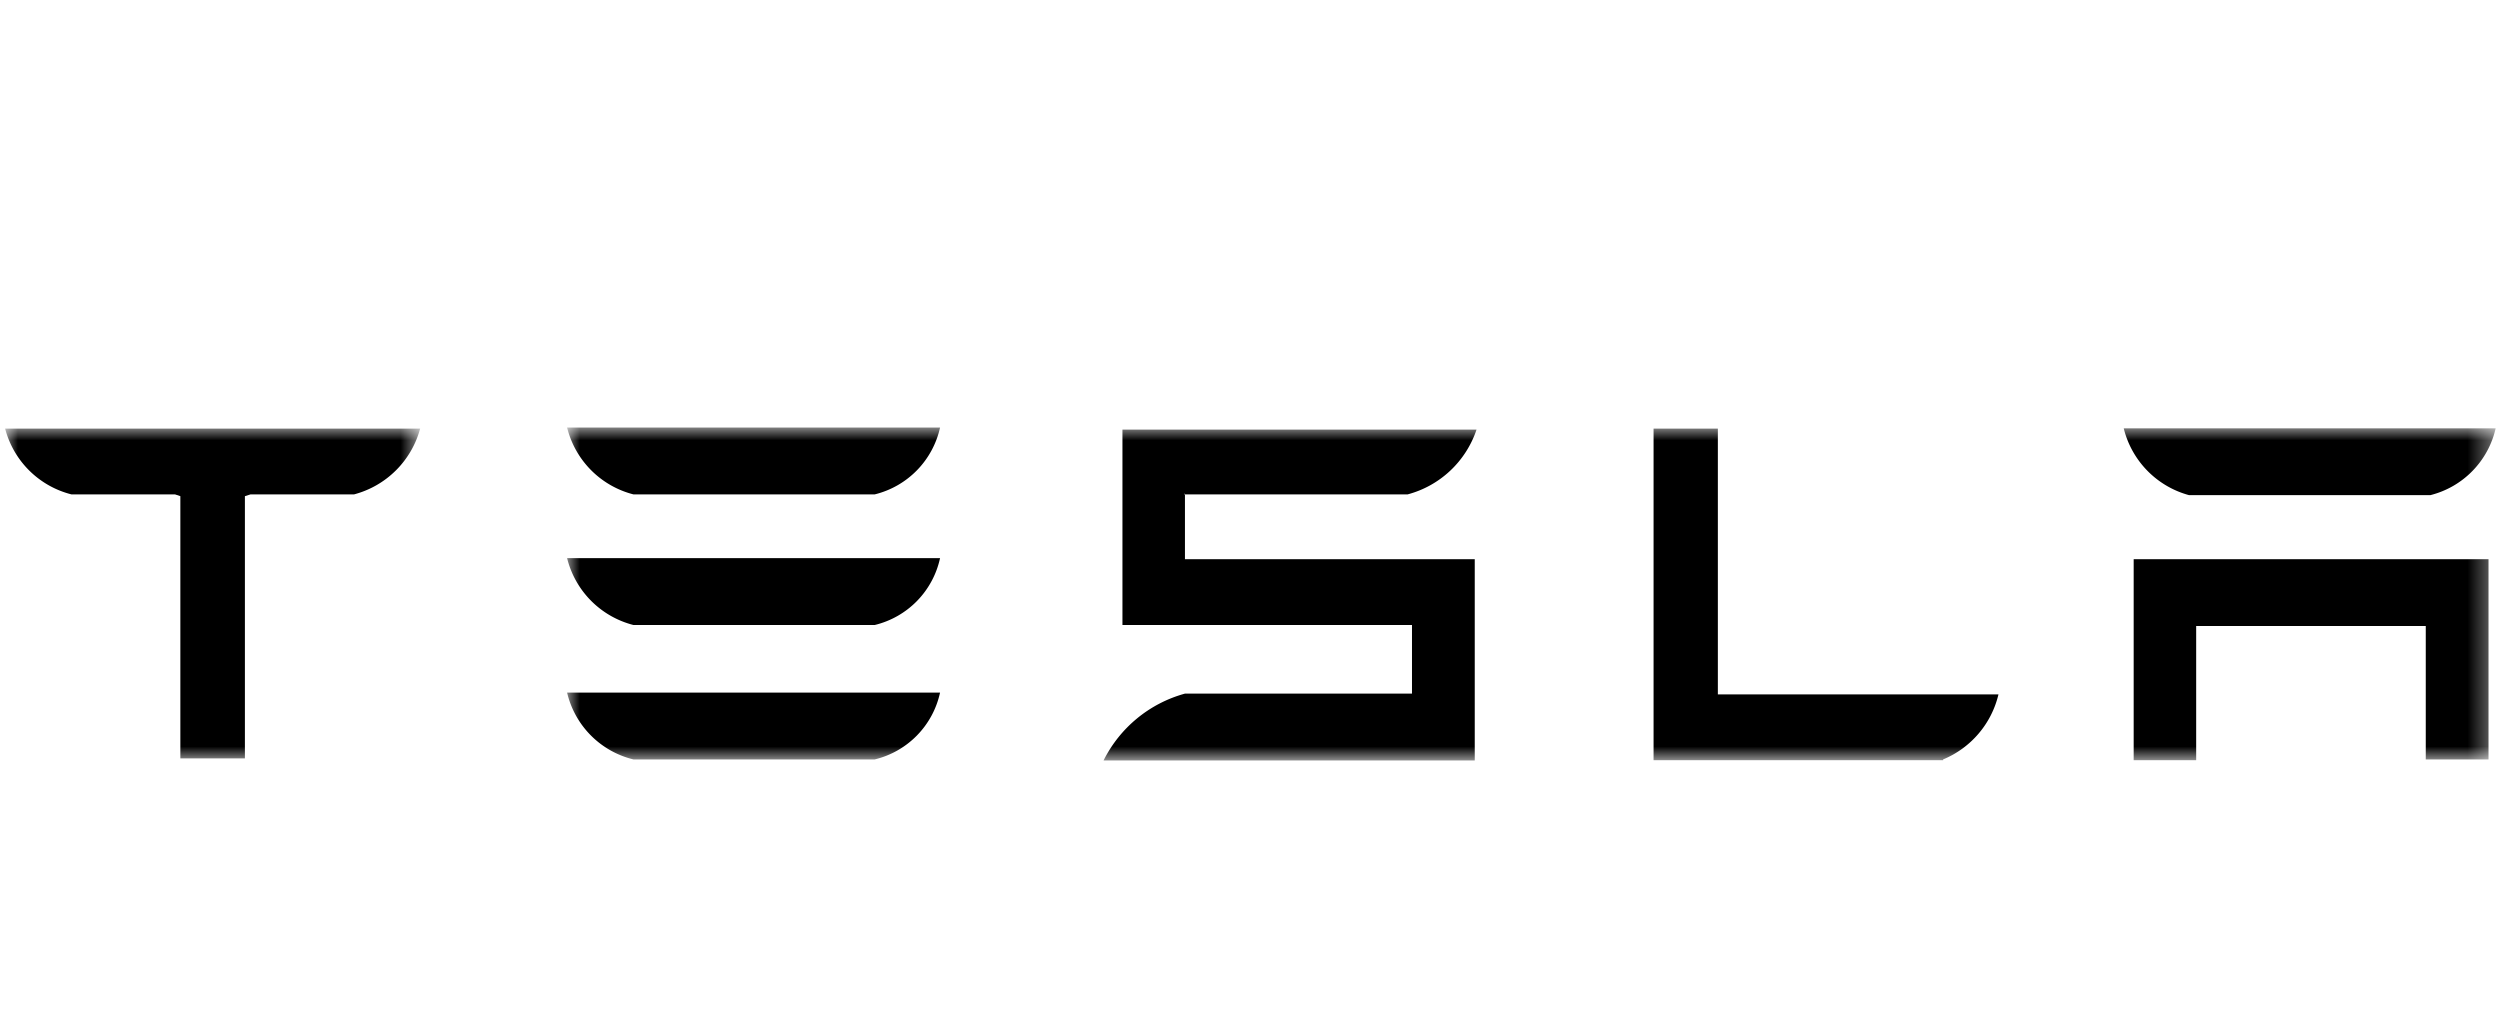 <svg width="98" height="40" xmlns="http://www.w3.org/2000/svg" xmlns:xlink="http://www.w3.org/1999/xlink" viewBox="0 0 98 40"><defs><mask id="a" x="22.23" y="16.76" width="75.6" height="13.01" maskUnits="userSpaceOnUse"><polygon points="22.23 16.76 97.83 16.76 97.83 29.77 22.23 29.77 22.23 16.76" fill="#fff" fill-rule="evenodd"/></mask><mask id="b" x="0.2" y="16.76" width="16.28" height="12.97" maskUnits="userSpaceOnUse"><polygon points="0.2 16.76 16.48 16.76 16.48 29.73 0.2 29.73 0.2 16.76" fill="#fff" fill-rule="evenodd"/></mask></defs><g mask="url(#a)"><path d="M24.83,29.77h9.46a3.45,3.45,0,0,0,2.56-2.62H22.23a3.53,3.53,0,0,0,2.6,2.62m0-5.27h9.46a3.45,3.45,0,0,0,2.56-2.62H22.23a3.6,3.6,0,0,0,2.6,2.62m0-5.12h9.46a3.47,3.47,0,0,0,2.56-2.62H22.23a3.6,3.6,0,0,0,2.6,2.62m21.59,0h8.76a3.91,3.91,0,0,0,2.7-2.54H44v7.66H55.35v2.69h-8.9a5.06,5.06,0,0,0-3.19,2.62H57.81V21.92H46.45l0-2.58M76.17,29.77a3.68,3.68,0,0,0,2.17-2.55h-11V16.8H64.82v13H76.17m9.64-10.39h9.46a3.5,3.5,0,0,0,2.56-2.62H83.25a3.61,3.61,0,0,0,2.56,2.62m-2.17,2.54v7.85h2.45V24.54h9v5.23h2.46V21.92H83.64" fill-rule="evenodd"/></g><g mask="url(#b)"><path d="M.2,16.8a3.6,3.6,0,0,0,2.6,2.58H6.86l.21.07V29.73H9.6V19.45l.22-.07h4.06a3.65,3.65,0,0,0,2.59-2.58v0L.2,16.8" fill-rule="evenodd"/></g></svg>